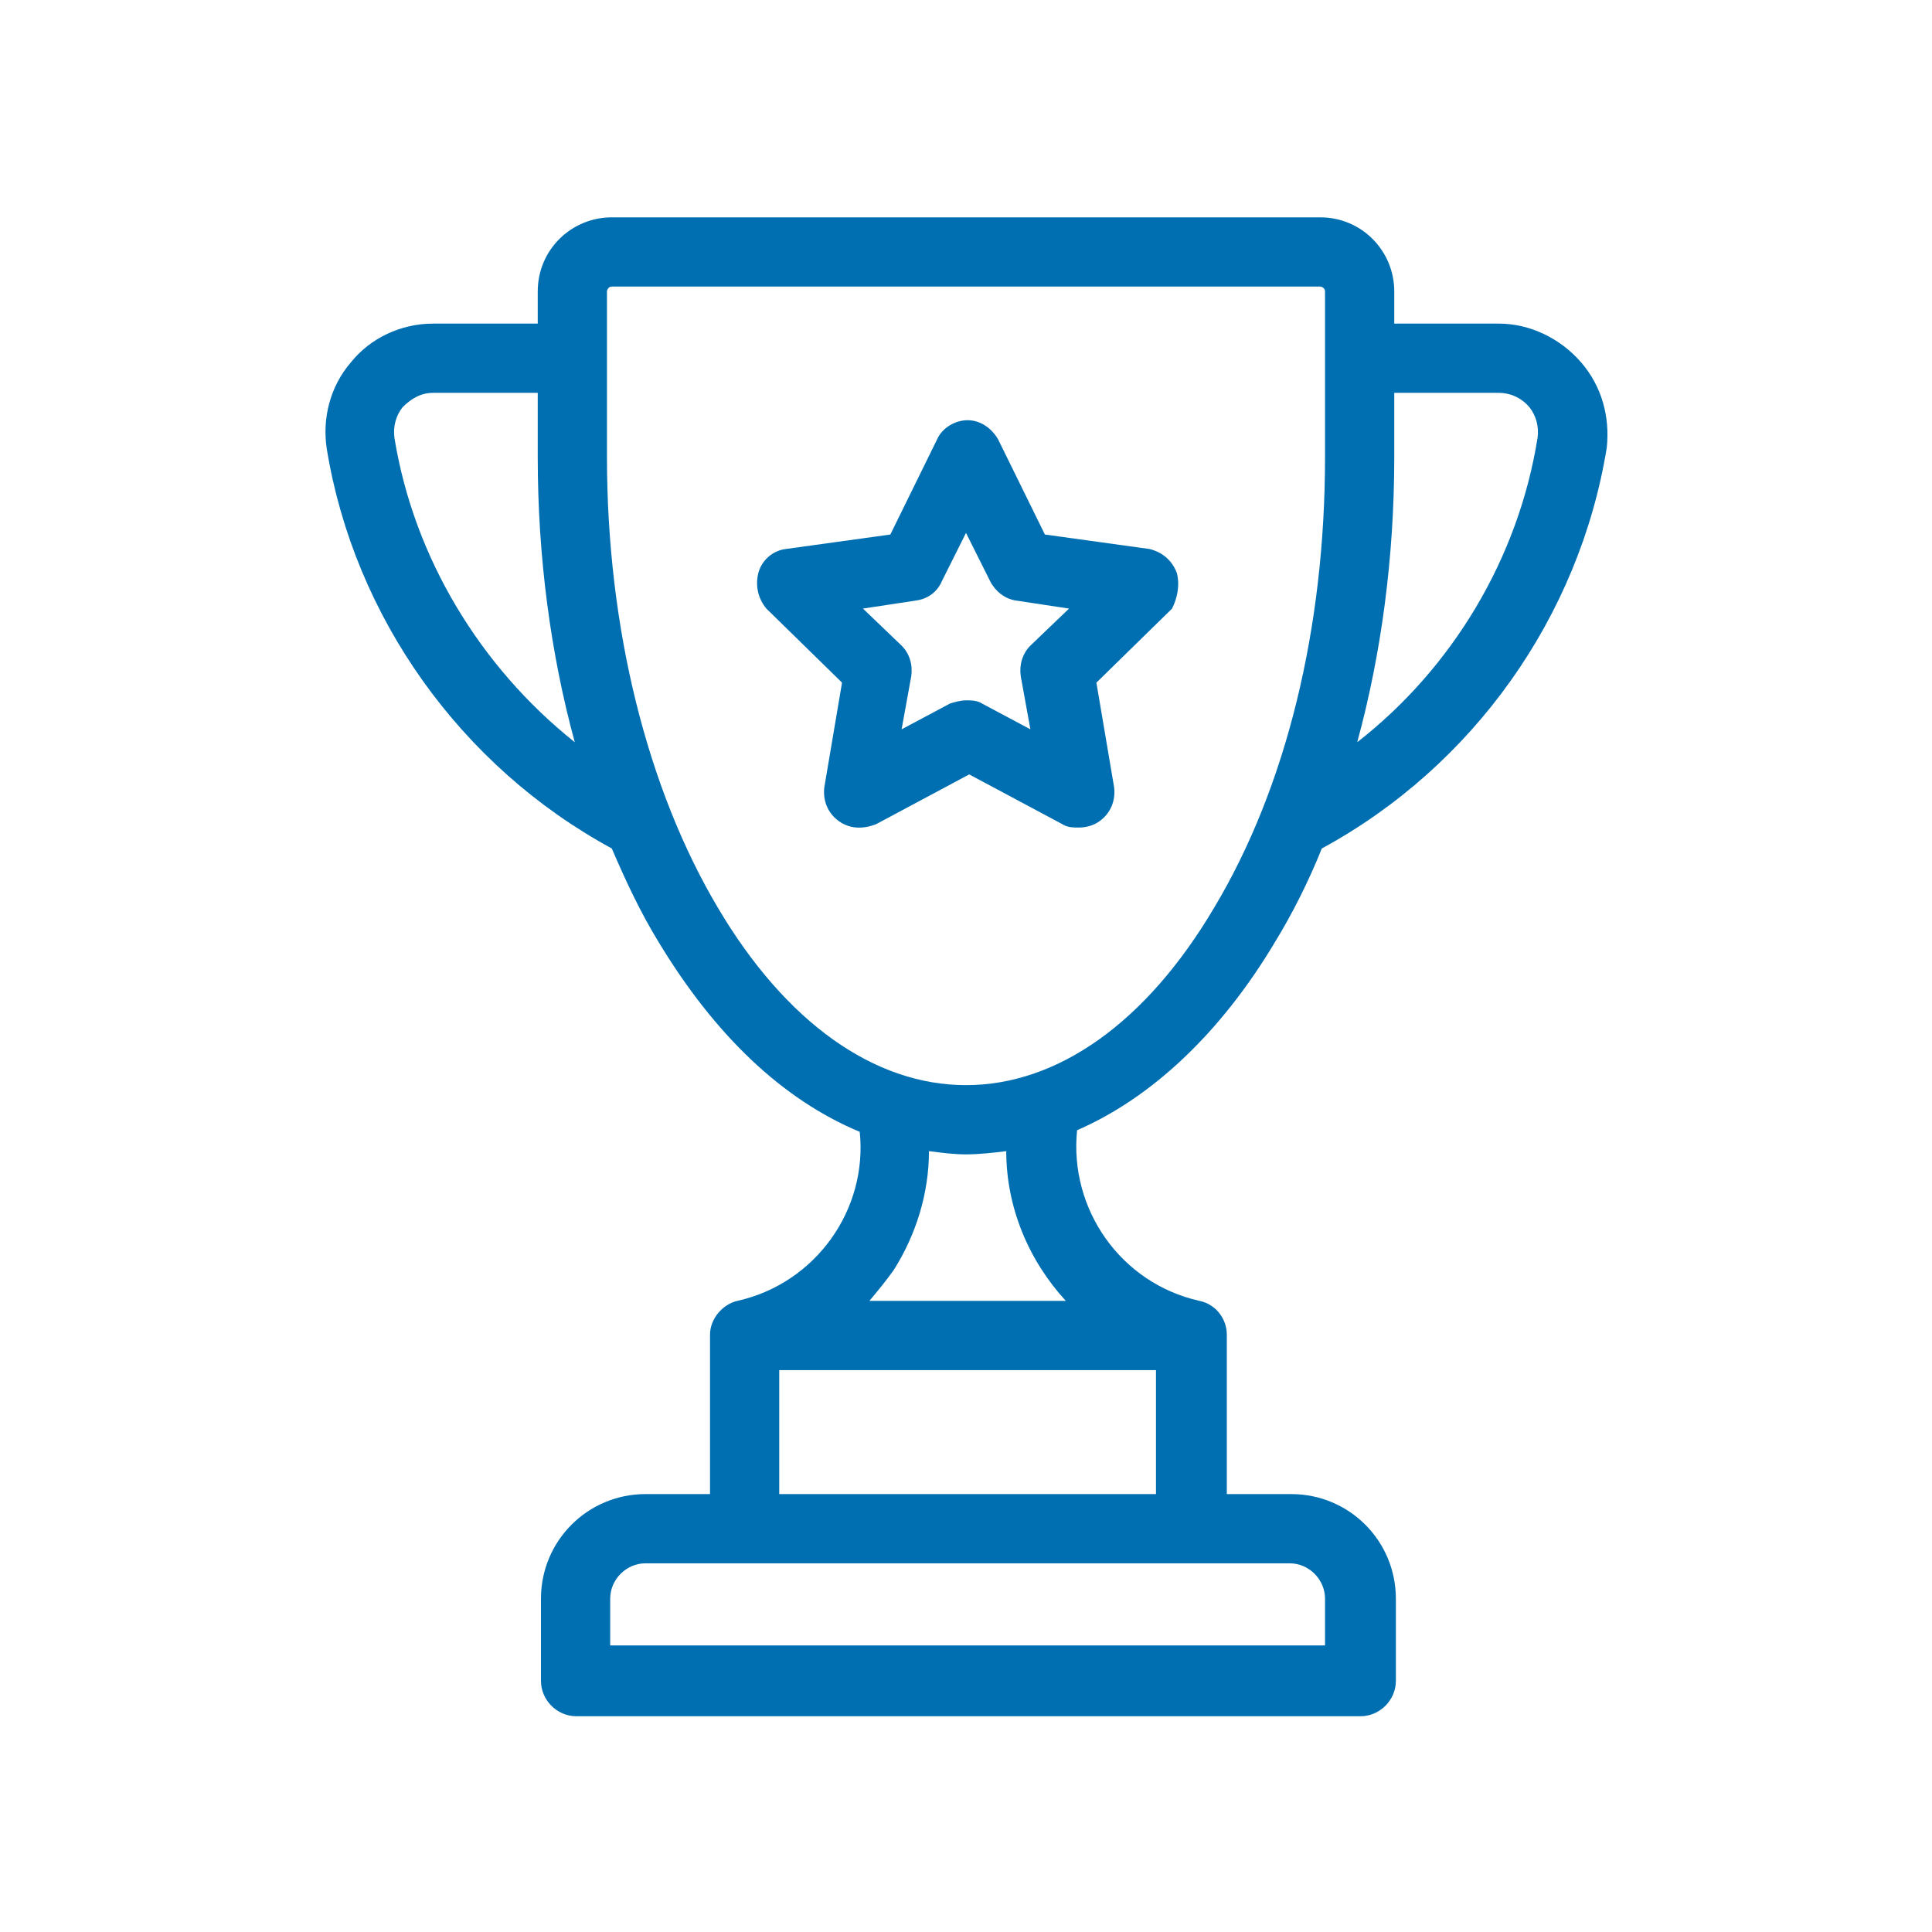 <?xml version="1.0" encoding="UTF-8"?> <svg xmlns="http://www.w3.org/2000/svg" xmlns:xlink="http://www.w3.org/1999/xlink" version="1.1" id="Layer_1" x="0px" y="0px" viewBox="0 0 120 120" style="enable-background:new 0 0 120 120;" xml:space="preserve"> <style type="text/css"> .st0{fill:#006FB1;} </style> <g> <g> <g> <path class="st0" d="M98.2,22.5c-1.3-1.5-3.2-2.4-5.1-2.4h-6.5v-2c0-2.5-2-4.6-4.6-4.6H38c-2.5,0-4.6,2-4.6,4.6v2h-6.5 c-2,0-3.9,0.9-5.1,2.4c-1.3,1.5-1.8,3.5-1.5,5.4C22,38.3,28.6,47.6,38,52.7c0.9,2.1,1.8,4,2.9,5.8c3.5,5.8,7.7,9.8,12.5,11.8 c0.5,4.8-2.7,9.4-7.6,10.5c0,0,0,0,0,0c-0.9,0.2-1.7,1.1-1.7,2.1v9.9h-4c-3.6,0-6.5,2.9-6.5,6.5v5.1c0,1.2,1,2.2,2.2,2.2h48.7 c1.2,0,2.2-1,2.2-2.2v-5.1c0-3.6-2.9-6.5-6.5-6.5h-4v-9.9c0-1-0.7-1.9-1.7-2.1c0,0,0,0,0,0c-4.9-1.1-8.1-5.7-7.6-10.6 c4.6-2,8.9-6,12.3-11.7c1.1-1.8,2.1-3.8,2.9-5.8c9.4-5.1,16-14.4,17.7-24.9C100,25.9,99.5,24,98.2,22.5z M24.5,27.2 c-0.1-0.7,0.1-1.4,0.5-1.9c0.5-0.5,1.1-0.9,1.9-0.9h6.5v4c0,6.2,0.8,12.2,2.3,17.7C29.8,41.4,25.7,34.6,24.5,27.2z M80.1,97.1 c1.2,0,2.2,1,2.2,2.2v2.9H37.9v-2.9c0-1.2,1-2.2,2.2-2.2C40.1,97.1,80.1,97.1,80.1,97.1z M71.8,85.1v7.7H48.4v-7.7H71.8z M54,80.8c0.5-0.6,1-1.2,1.5-1.9c1.4-2.2,2.2-4.8,2.2-7.4c0.8,0.1,1.5,0.2,2.3,0.2c0.8,0,1.7-0.1,2.5-0.2c0,3.5,1.4,6.8,3.7,9.3 L54,80.8L54,80.8z M82.3,28.4c0,10.6-2.4,20.5-6.9,28c-4.2,7.1-9.7,11-15.4,11s-11.2-3.9-15.4-11c-4.4-7.4-6.9-17.4-6.9-28V18.1 c0-0.1,0.1-0.3,0.3-0.3H82c0.1,0,0.3,0.1,0.3,0.3L82.3,28.4C82.3,28.4,82.3,28.4,82.3,28.4z M95.5,27.2 c-1.2,7.5-5.3,14.3-11.2,18.9c1.5-5.5,2.3-11.5,2.3-17.7v-4h6.5c0.7,0,1.4,0.3,1.9,0.9C95.4,25.8,95.6,26.5,95.5,27.2z"></path> </g> </g> <g> <g> <path class="st0" d="M73.1,35.6c-0.3-0.8-0.9-1.3-1.7-1.5l-6.5-0.9l-2.9-5.9c-0.4-0.7-1.1-1.2-1.9-1.2c-0.8,0-1.6,0.5-1.9,1.2 l-2.9,5.9l-6.5,0.9c-0.8,0.1-1.5,0.7-1.7,1.5s0,1.6,0.5,2.2l4.7,4.6l-1.1,6.5c-0.1,0.8,0.2,1.6,0.9,2.1c0.7,0.5,1.5,0.5,2.3,0.2 l5.8-3.1l5.8,3.1c0.3,0.2,0.7,0.2,1,0.2c0.4,0,0.9-0.1,1.3-0.4c0.7-0.5,1-1.3,0.9-2.1l-1.1-6.5l4.7-4.6 C73.1,37.2,73.3,36.4,73.1,35.6z M64,40.1c-0.5,0.5-0.7,1.2-0.6,1.9l0.6,3.3l-3-1.6c-0.3-0.2-0.7-0.2-1-0.2s-0.7,0.1-1,0.2 l-3,1.6l0.6-3.3c0.1-0.7-0.1-1.4-0.6-1.9l-2.4-2.3l3.3-0.5c0.7-0.1,1.3-0.5,1.6-1.2l1.5-3l1.5,3c0.3,0.6,0.9,1.1,1.6,1.2l3.3,0.5 L64,40.1z"></path> </g> </g> </g> </svg> 